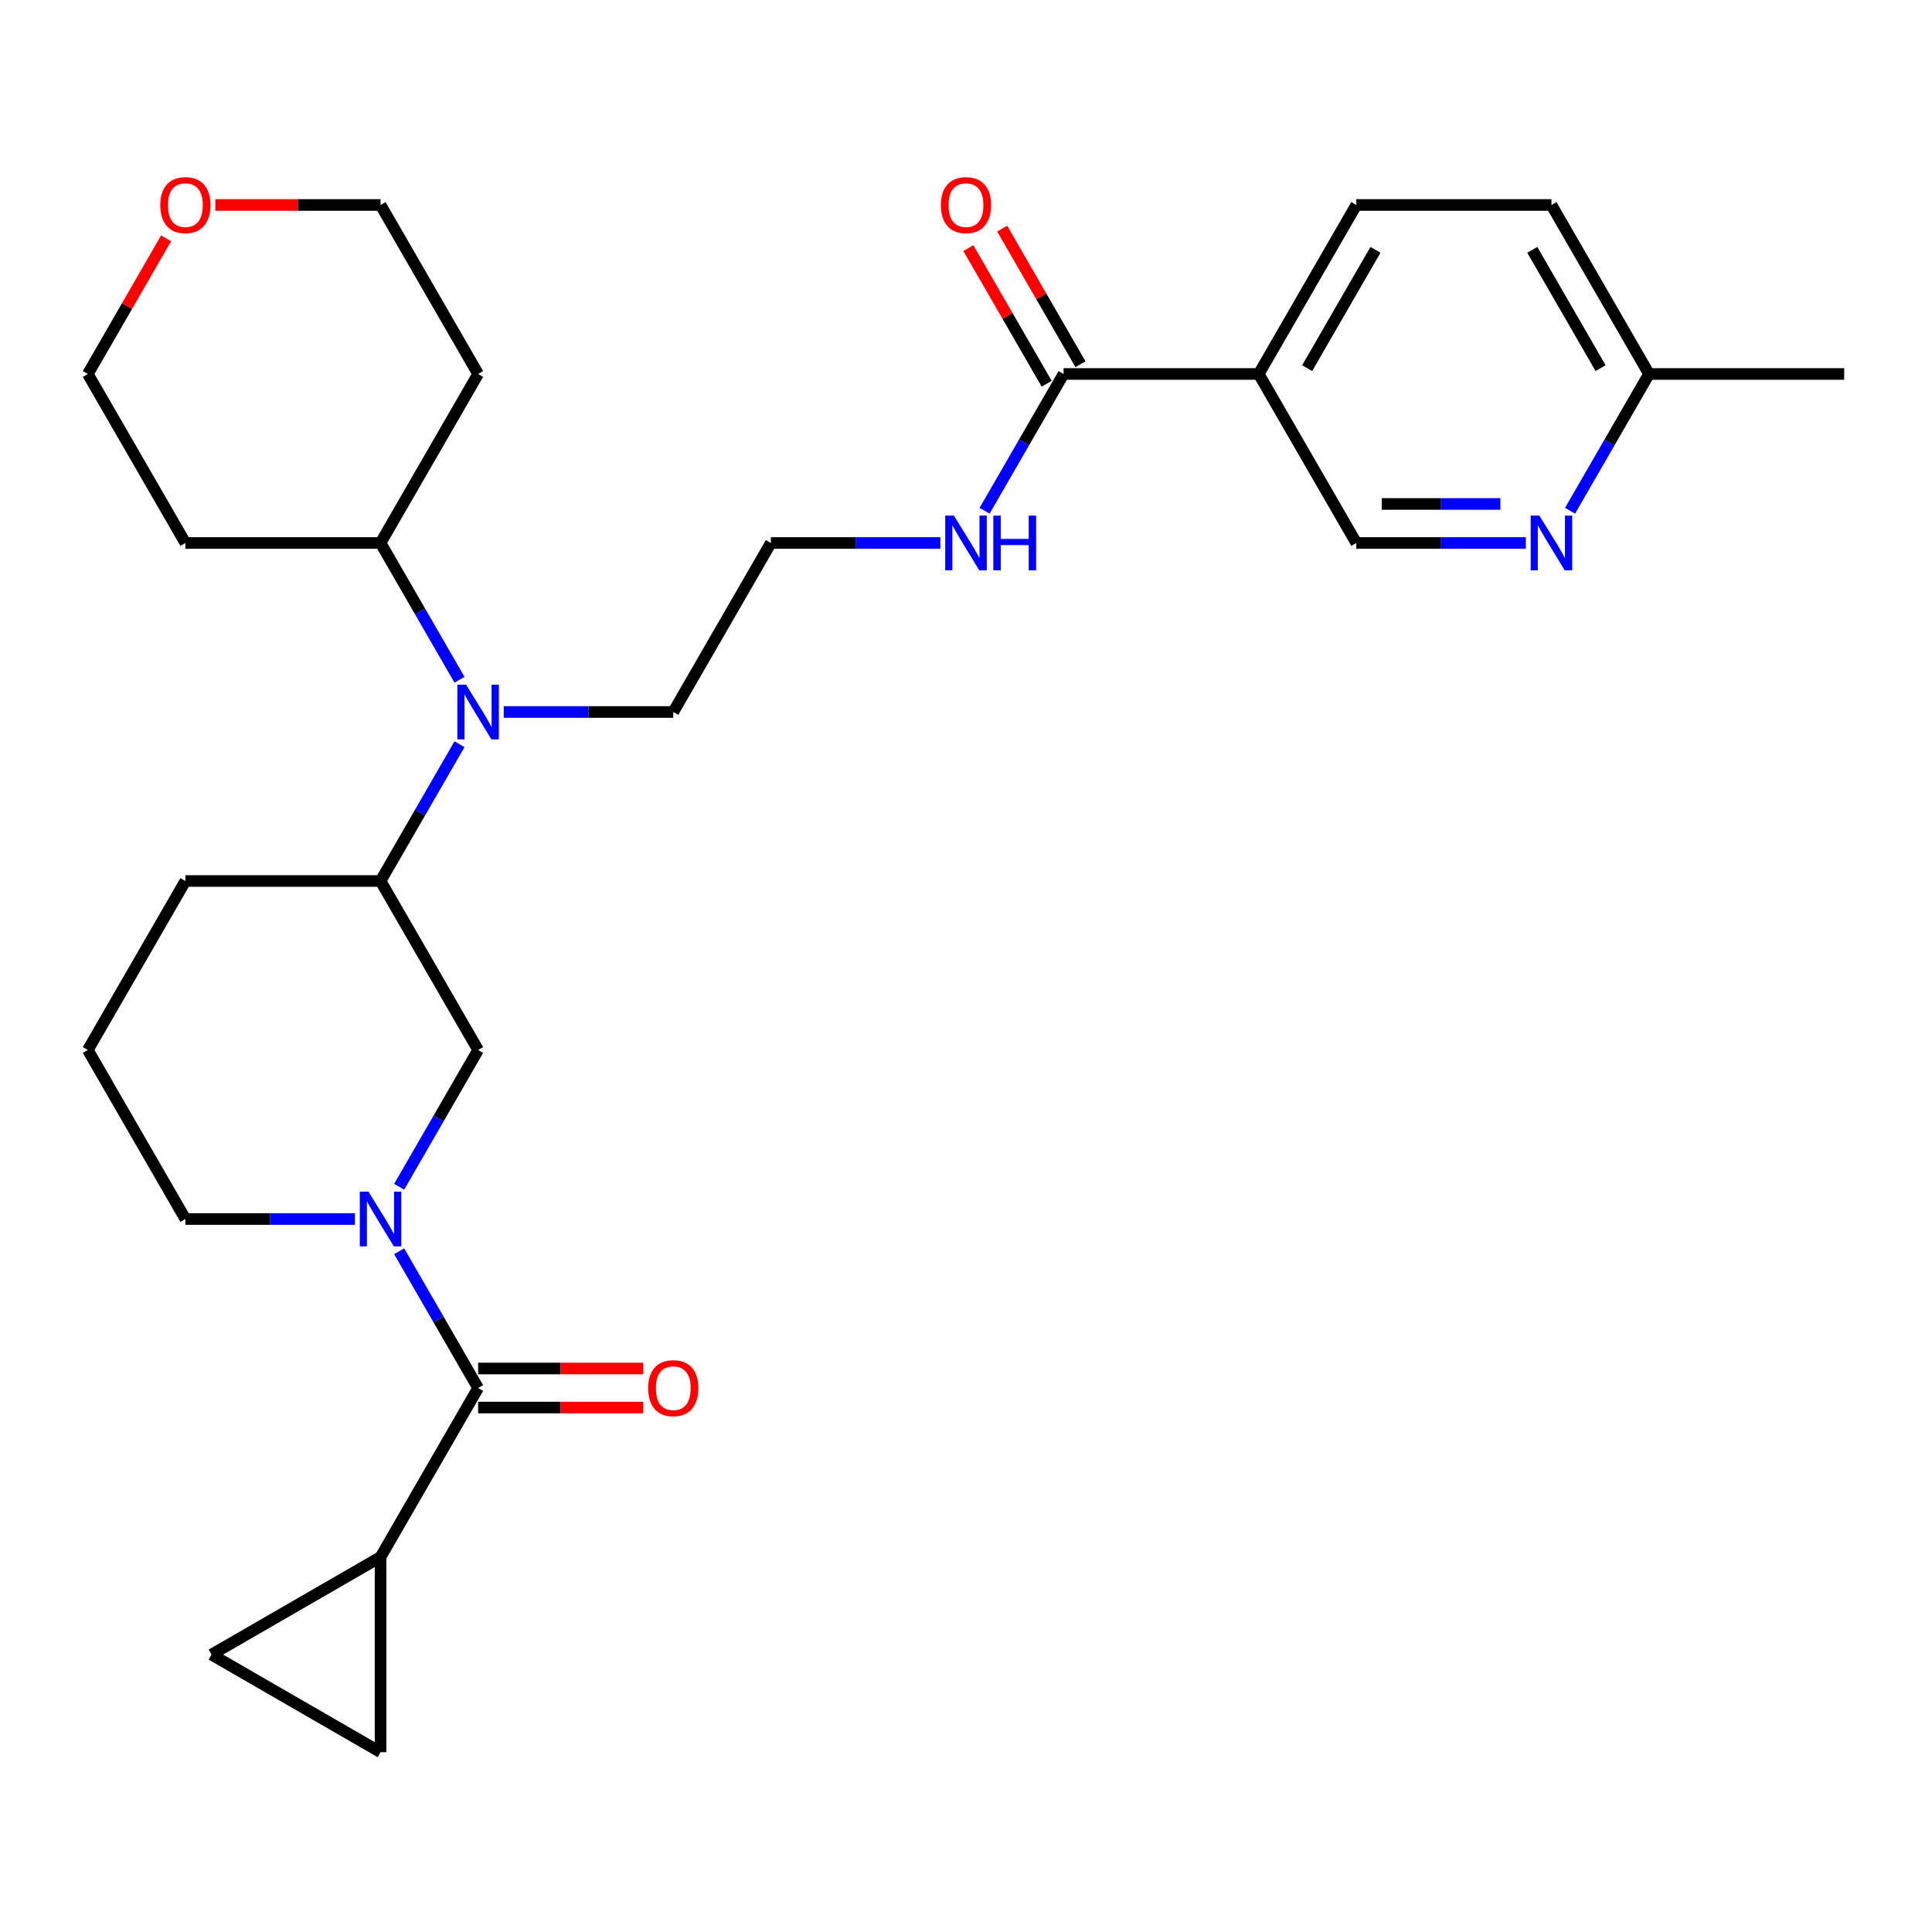<?xml version='1.0' encoding='iso-8859-1'?>
<svg version='1.1' baseProfile='full'
              xmlns='http://www.w3.org/2000/svg'
                      xmlns:rdkit='http://www.rdkit.org/xml'
                      xmlns:xlink='http://www.w3.org/1999/xlink'
                  xml:space='preserve'
width='1000px' height='1000px' viewBox='0 0 1000 1000'>
<!-- END OF HEADER -->
<rect style='opacity:1.0;fill:#FFFFFF;stroke:none' width='1000' height='1000' x='0' y='0'> </rect>
<path class='bond-0' d='M 206.603,647.644 L 227.039,683.04' style='fill:none;fill-rule:evenodd;stroke:#0000FF;stroke-width:6px;stroke-linecap:butt;stroke-linejoin:miter;stroke-opacity:1' />
<path class='bond-0' d='M 227.039,683.04 L 247.475,718.436' style='fill:none;fill-rule:evenodd;stroke:#000000;stroke-width:6px;stroke-linecap:butt;stroke-linejoin:miter;stroke-opacity:1' />
<path class='bond-4' d='M 206.603,614.273 L 227.039,578.877' style='fill:none;fill-rule:evenodd;stroke:#0000FF;stroke-width:6px;stroke-linecap:butt;stroke-linejoin:miter;stroke-opacity:1' />
<path class='bond-4' d='M 227.039,578.877 L 247.475,543.481' style='fill:none;fill-rule:evenodd;stroke:#000000;stroke-width:6px;stroke-linecap:butt;stroke-linejoin:miter;stroke-opacity:1' />
<path class='bond-18' d='M 183.704,630.959 L 139.832,630.959' style='fill:none;fill-rule:evenodd;stroke:#0000FF;stroke-width:6px;stroke-linecap:butt;stroke-linejoin:miter;stroke-opacity:1' />
<path class='bond-18' d='M 139.832,630.959 L 95.96,630.959' style='fill:none;fill-rule:evenodd;stroke:#000000;stroke-width:6px;stroke-linecap:butt;stroke-linejoin:miter;stroke-opacity:1' />
<path class='bond-1' d='M 247.475,718.436 L 196.97,805.913' style='fill:none;fill-rule:evenodd;stroke:#000000;stroke-width:6px;stroke-linecap:butt;stroke-linejoin:miter;stroke-opacity:1' />
<path class='bond-11' d='M 247.475,728.537 L 290.217,728.537' style='fill:none;fill-rule:evenodd;stroke:#000000;stroke-width:6px;stroke-linecap:butt;stroke-linejoin:miter;stroke-opacity:1' />
<path class='bond-11' d='M 290.217,728.537 L 332.96,728.537' style='fill:none;fill-rule:evenodd;stroke:#FF0000;stroke-width:6px;stroke-linecap:butt;stroke-linejoin:miter;stroke-opacity:1' />
<path class='bond-11' d='M 247.475,708.335 L 290.217,708.335' style='fill:none;fill-rule:evenodd;stroke:#000000;stroke-width:6px;stroke-linecap:butt;stroke-linejoin:miter;stroke-opacity:1' />
<path class='bond-11' d='M 290.217,708.335 L 332.96,708.335' style='fill:none;fill-rule:evenodd;stroke:#FF0000;stroke-width:6px;stroke-linecap:butt;stroke-linejoin:miter;stroke-opacity:1' />
<path class='bond-7' d='M 196.97,805.913 L 196.97,906.923' style='fill:none;fill-rule:evenodd;stroke:#000000;stroke-width:6px;stroke-linecap:butt;stroke-linejoin:miter;stroke-opacity:1' />
<path class='bond-8' d='M 196.97,805.913 L 109.492,856.418' style='fill:none;fill-rule:evenodd;stroke:#000000;stroke-width:6px;stroke-linecap:butt;stroke-linejoin:miter;stroke-opacity:1' />
<path class='bond-2' d='M 651.515,193.572 L 550.505,193.572' style='fill:none;fill-rule:evenodd;stroke:#000000;stroke-width:6px;stroke-linecap:butt;stroke-linejoin:miter;stroke-opacity:1' />
<path class='bond-10' d='M 651.515,193.572 L 702.02,281.049' style='fill:none;fill-rule:evenodd;stroke:#000000;stroke-width:6px;stroke-linecap:butt;stroke-linejoin:miter;stroke-opacity:1' />
<path class='bond-14' d='M 651.515,193.572 L 702.02,106.095' style='fill:none;fill-rule:evenodd;stroke:#000000;stroke-width:6px;stroke-linecap:butt;stroke-linejoin:miter;stroke-opacity:1' />
<path class='bond-14' d='M 676.586,190.552 L 711.94,129.317' style='fill:none;fill-rule:evenodd;stroke:#000000;stroke-width:6px;stroke-linecap:butt;stroke-linejoin:miter;stroke-opacity:1' />
<path class='bond-3' d='M 550.505,193.572 L 530.069,228.968' style='fill:none;fill-rule:evenodd;stroke:#000000;stroke-width:6px;stroke-linecap:butt;stroke-linejoin:miter;stroke-opacity:1' />
<path class='bond-3' d='M 530.069,228.968 L 509.633,264.364' style='fill:none;fill-rule:evenodd;stroke:#0000FF;stroke-width:6px;stroke-linecap:butt;stroke-linejoin:miter;stroke-opacity:1' />
<path class='bond-13' d='M 559.253,188.522 L 538.99,153.426' style='fill:none;fill-rule:evenodd;stroke:#000000;stroke-width:6px;stroke-linecap:butt;stroke-linejoin:miter;stroke-opacity:1' />
<path class='bond-13' d='M 538.99,153.426 L 518.727,118.33' style='fill:none;fill-rule:evenodd;stroke:#FF0000;stroke-width:6px;stroke-linecap:butt;stroke-linejoin:miter;stroke-opacity:1' />
<path class='bond-13' d='M 541.757,198.623 L 521.495,163.527' style='fill:none;fill-rule:evenodd;stroke:#000000;stroke-width:6px;stroke-linecap:butt;stroke-linejoin:miter;stroke-opacity:1' />
<path class='bond-13' d='M 521.495,163.527 L 501.232,128.431' style='fill:none;fill-rule:evenodd;stroke:#FF0000;stroke-width:6px;stroke-linecap:butt;stroke-linejoin:miter;stroke-opacity:1' />
<path class='bond-6' d='M 247.475,543.481 L 196.97,456.004' style='fill:none;fill-rule:evenodd;stroke:#000000;stroke-width:6px;stroke-linecap:butt;stroke-linejoin:miter;stroke-opacity:1' />
<path class='bond-5' d='M 237.842,385.212 L 217.406,420.608' style='fill:none;fill-rule:evenodd;stroke:#0000FF;stroke-width:6px;stroke-linecap:butt;stroke-linejoin:miter;stroke-opacity:1' />
<path class='bond-5' d='M 217.406,420.608 L 196.97,456.004' style='fill:none;fill-rule:evenodd;stroke:#000000;stroke-width:6px;stroke-linecap:butt;stroke-linejoin:miter;stroke-opacity:1' />
<path class='bond-12' d='M 237.842,351.841 L 217.406,316.445' style='fill:none;fill-rule:evenodd;stroke:#0000FF;stroke-width:6px;stroke-linecap:butt;stroke-linejoin:miter;stroke-opacity:1' />
<path class='bond-12' d='M 217.406,316.445 L 196.97,281.049' style='fill:none;fill-rule:evenodd;stroke:#000000;stroke-width:6px;stroke-linecap:butt;stroke-linejoin:miter;stroke-opacity:1' />
<path class='bond-23' d='M 260.74,368.527 L 304.612,368.527' style='fill:none;fill-rule:evenodd;stroke:#0000FF;stroke-width:6px;stroke-linecap:butt;stroke-linejoin:miter;stroke-opacity:1' />
<path class='bond-23' d='M 304.612,368.527 L 348.485,368.527' style='fill:none;fill-rule:evenodd;stroke:#000000;stroke-width:6px;stroke-linecap:butt;stroke-linejoin:miter;stroke-opacity:1' />
<path class='bond-29' d='M 196.97,456.004 L 95.96,456.004' style='fill:none;fill-rule:evenodd;stroke:#000000;stroke-width:6px;stroke-linecap:butt;stroke-linejoin:miter;stroke-opacity:1' />
<path class='bond-30' d='M 196.97,906.923 L 109.492,856.418' style='fill:none;fill-rule:evenodd;stroke:#000000;stroke-width:6px;stroke-linecap:butt;stroke-linejoin:miter;stroke-opacity:1' />
<path class='bond-9' d='M 789.765,281.049 L 745.893,281.049' style='fill:none;fill-rule:evenodd;stroke:#0000FF;stroke-width:6px;stroke-linecap:butt;stroke-linejoin:miter;stroke-opacity:1' />
<path class='bond-9' d='M 745.893,281.049 L 702.02,281.049' style='fill:none;fill-rule:evenodd;stroke:#000000;stroke-width:6px;stroke-linecap:butt;stroke-linejoin:miter;stroke-opacity:1' />
<path class='bond-9' d='M 776.603,260.847 L 745.893,260.847' style='fill:none;fill-rule:evenodd;stroke:#0000FF;stroke-width:6px;stroke-linecap:butt;stroke-linejoin:miter;stroke-opacity:1' />
<path class='bond-9' d='M 745.893,260.847 L 715.182,260.847' style='fill:none;fill-rule:evenodd;stroke:#000000;stroke-width:6px;stroke-linecap:butt;stroke-linejoin:miter;stroke-opacity:1' />
<path class='bond-32' d='M 812.664,264.364 L 833.099,228.968' style='fill:none;fill-rule:evenodd;stroke:#0000FF;stroke-width:6px;stroke-linecap:butt;stroke-linejoin:miter;stroke-opacity:1' />
<path class='bond-32' d='M 833.099,228.968 L 853.535,193.572' style='fill:none;fill-rule:evenodd;stroke:#000000;stroke-width:6px;stroke-linecap:butt;stroke-linejoin:miter;stroke-opacity:1' />
<path class='bond-20' d='M 196.97,281.049 L 95.96,281.049' style='fill:none;fill-rule:evenodd;stroke:#000000;stroke-width:6px;stroke-linecap:butt;stroke-linejoin:miter;stroke-opacity:1' />
<path class='bond-21' d='M 196.97,281.049 L 247.475,193.572' style='fill:none;fill-rule:evenodd;stroke:#000000;stroke-width:6px;stroke-linecap:butt;stroke-linejoin:miter;stroke-opacity:1' />
<path class='bond-19' d='M 702.02,106.095 L 803.03,106.095' style='fill:none;fill-rule:evenodd;stroke:#000000;stroke-width:6px;stroke-linecap:butt;stroke-linejoin:miter;stroke-opacity:1' />
<path class='bond-15' d='M 486.735,281.049 L 442.862,281.049' style='fill:none;fill-rule:evenodd;stroke:#0000FF;stroke-width:6px;stroke-linecap:butt;stroke-linejoin:miter;stroke-opacity:1' />
<path class='bond-15' d='M 442.862,281.049 L 398.99,281.049' style='fill:none;fill-rule:evenodd;stroke:#000000;stroke-width:6px;stroke-linecap:butt;stroke-linejoin:miter;stroke-opacity:1' />
<path class='bond-16' d='M 111.485,106.095 L 154.227,106.095' style='fill:none;fill-rule:evenodd;stroke:#FF0000;stroke-width:6px;stroke-linecap:butt;stroke-linejoin:miter;stroke-opacity:1' />
<path class='bond-16' d='M 154.227,106.095 L 196.97,106.095' style='fill:none;fill-rule:evenodd;stroke:#000000;stroke-width:6px;stroke-linecap:butt;stroke-linejoin:miter;stroke-opacity:1' />
<path class='bond-31' d='M 85.98,123.38 L 65.717,158.476' style='fill:none;fill-rule:evenodd;stroke:#FF0000;stroke-width:6px;stroke-linecap:butt;stroke-linejoin:miter;stroke-opacity:1' />
<path class='bond-31' d='M 65.717,158.476 L 45.455,193.572' style='fill:none;fill-rule:evenodd;stroke:#000000;stroke-width:6px;stroke-linecap:butt;stroke-linejoin:miter;stroke-opacity:1' />
<path class='bond-17' d='M 853.535,193.572 L 803.03,106.095' style='fill:none;fill-rule:evenodd;stroke:#000000;stroke-width:6px;stroke-linecap:butt;stroke-linejoin:miter;stroke-opacity:1' />
<path class='bond-17' d='M 828.464,190.552 L 793.111,129.317' style='fill:none;fill-rule:evenodd;stroke:#000000;stroke-width:6px;stroke-linecap:butt;stroke-linejoin:miter;stroke-opacity:1' />
<path class='bond-28' d='M 853.535,193.572 L 954.545,193.572' style='fill:none;fill-rule:evenodd;stroke:#000000;stroke-width:6px;stroke-linecap:butt;stroke-linejoin:miter;stroke-opacity:1' />
<path class='bond-25' d='M 95.96,630.959 L 45.455,543.481' style='fill:none;fill-rule:evenodd;stroke:#000000;stroke-width:6px;stroke-linecap:butt;stroke-linejoin:miter;stroke-opacity:1' />
<path class='bond-26' d='M 95.96,281.049 L 45.455,193.572' style='fill:none;fill-rule:evenodd;stroke:#000000;stroke-width:6px;stroke-linecap:butt;stroke-linejoin:miter;stroke-opacity:1' />
<path class='bond-27' d='M 247.475,193.572 L 196.97,106.095' style='fill:none;fill-rule:evenodd;stroke:#000000;stroke-width:6px;stroke-linecap:butt;stroke-linejoin:miter;stroke-opacity:1' />
<path class='bond-22' d='M 398.99,281.049 L 348.485,368.527' style='fill:none;fill-rule:evenodd;stroke:#000000;stroke-width:6px;stroke-linecap:butt;stroke-linejoin:miter;stroke-opacity:1' />
<path class='bond-24' d='M 95.96,456.004 L 45.455,543.481' style='fill:none;fill-rule:evenodd;stroke:#000000;stroke-width:6px;stroke-linecap:butt;stroke-linejoin:miter;stroke-opacity:1' />
<path  class='atom-0' d='M 190.71 616.799
L 199.99 631.799
Q 200.91 633.279, 202.39 635.959
Q 203.87 638.639, 203.95 638.799
L 203.95 616.799
L 207.71 616.799
L 207.71 645.119
L 203.83 645.119
L 193.87 628.719
Q 192.71 626.799, 191.47 624.599
Q 190.27 622.399, 189.91 621.719
L 189.91 645.119
L 186.23 645.119
L 186.23 616.799
L 190.71 616.799
' fill='#0000FF'/>
<path  class='atom-6' d='M 241.215 354.367
L 250.495 369.367
Q 251.415 370.847, 252.895 373.527
Q 254.375 376.207, 254.455 376.367
L 254.455 354.367
L 258.215 354.367
L 258.215 382.687
L 254.335 382.687
L 244.375 366.287
Q 243.215 364.367, 241.975 362.167
Q 240.775 359.967, 240.415 359.287
L 240.415 382.687
L 236.735 382.687
L 236.735 354.367
L 241.215 354.367
' fill='#0000FF'/>
<path  class='atom-10' d='M 796.77 266.889
L 806.05 281.889
Q 806.97 283.369, 808.45 286.049
Q 809.93 288.729, 810.01 288.889
L 810.01 266.889
L 813.77 266.889
L 813.77 295.209
L 809.89 295.209
L 799.93 278.809
Q 798.77 276.889, 797.53 274.689
Q 796.33 272.489, 795.97 271.809
L 795.97 295.209
L 792.29 295.209
L 792.29 266.889
L 796.77 266.889
' fill='#0000FF'/>
<path  class='atom-12' d='M 335.485 718.516
Q 335.485 711.716, 338.845 707.916
Q 342.205 704.116, 348.485 704.116
Q 354.765 704.116, 358.125 707.916
Q 361.485 711.716, 361.485 718.516
Q 361.485 725.396, 358.085 729.316
Q 354.685 733.196, 348.485 733.196
Q 342.245 733.196, 338.845 729.316
Q 335.485 725.436, 335.485 718.516
M 348.485 729.996
Q 352.805 729.996, 355.125 727.116
Q 357.485 724.196, 357.485 718.516
Q 357.485 712.956, 355.125 710.156
Q 352.805 707.316, 348.485 707.316
Q 344.165 707.316, 341.805 710.116
Q 339.485 712.916, 339.485 718.516
Q 339.485 724.236, 341.805 727.116
Q 344.165 729.996, 348.485 729.996
' fill='#FF0000'/>
<path  class='atom-14' d='M 487 106.175
Q 487 99.375, 490.36 95.575
Q 493.72 91.775, 500 91.775
Q 506.28 91.775, 509.64 95.575
Q 513 99.375, 513 106.175
Q 513 113.055, 509.6 116.975
Q 506.2 120.855, 500 120.855
Q 493.76 120.855, 490.36 116.975
Q 487 113.095, 487 106.175
M 500 117.655
Q 504.32 117.655, 506.64 114.775
Q 509 111.855, 509 106.175
Q 509 100.615, 506.64 97.815
Q 504.32 94.975, 500 94.975
Q 495.68 94.975, 493.32 97.775
Q 491 100.575, 491 106.175
Q 491 111.895, 493.32 114.775
Q 495.68 117.655, 500 117.655
' fill='#FF0000'/>
<path  class='atom-16' d='M 493.74 266.889
L 503.02 281.889
Q 503.94 283.369, 505.42 286.049
Q 506.9 288.729, 506.98 288.889
L 506.98 266.889
L 510.74 266.889
L 510.74 295.209
L 506.86 295.209
L 496.9 278.809
Q 495.74 276.889, 494.5 274.689
Q 493.3 272.489, 492.94 271.809
L 492.94 295.209
L 489.26 295.209
L 489.26 266.889
L 493.74 266.889
' fill='#0000FF'/>
<path  class='atom-16' d='M 514.14 266.889
L 517.98 266.889
L 517.98 278.929
L 532.46 278.929
L 532.46 266.889
L 536.3 266.889
L 536.3 295.209
L 532.46 295.209
L 532.46 282.129
L 517.98 282.129
L 517.98 295.209
L 514.14 295.209
L 514.14 266.889
' fill='#0000FF'/>
<path  class='atom-17' d='M 82.96 106.175
Q 82.96 99.375, 86.32 95.575
Q 89.68 91.775, 95.96 91.775
Q 102.24 91.775, 105.6 95.575
Q 108.96 99.375, 108.96 106.175
Q 108.96 113.055, 105.56 116.975
Q 102.16 120.855, 95.96 120.855
Q 89.72 120.855, 86.32 116.975
Q 82.96 113.095, 82.96 106.175
M 95.96 117.655
Q 100.28 117.655, 102.6 114.775
Q 104.96 111.855, 104.96 106.175
Q 104.96 100.615, 102.6 97.815
Q 100.28 94.975, 95.96 94.975
Q 91.64 94.975, 89.28 97.775
Q 86.96 100.575, 86.96 106.175
Q 86.96 111.895, 89.28 114.775
Q 91.64 117.655, 95.96 117.655
' fill='#FF0000'/>
</svg>
